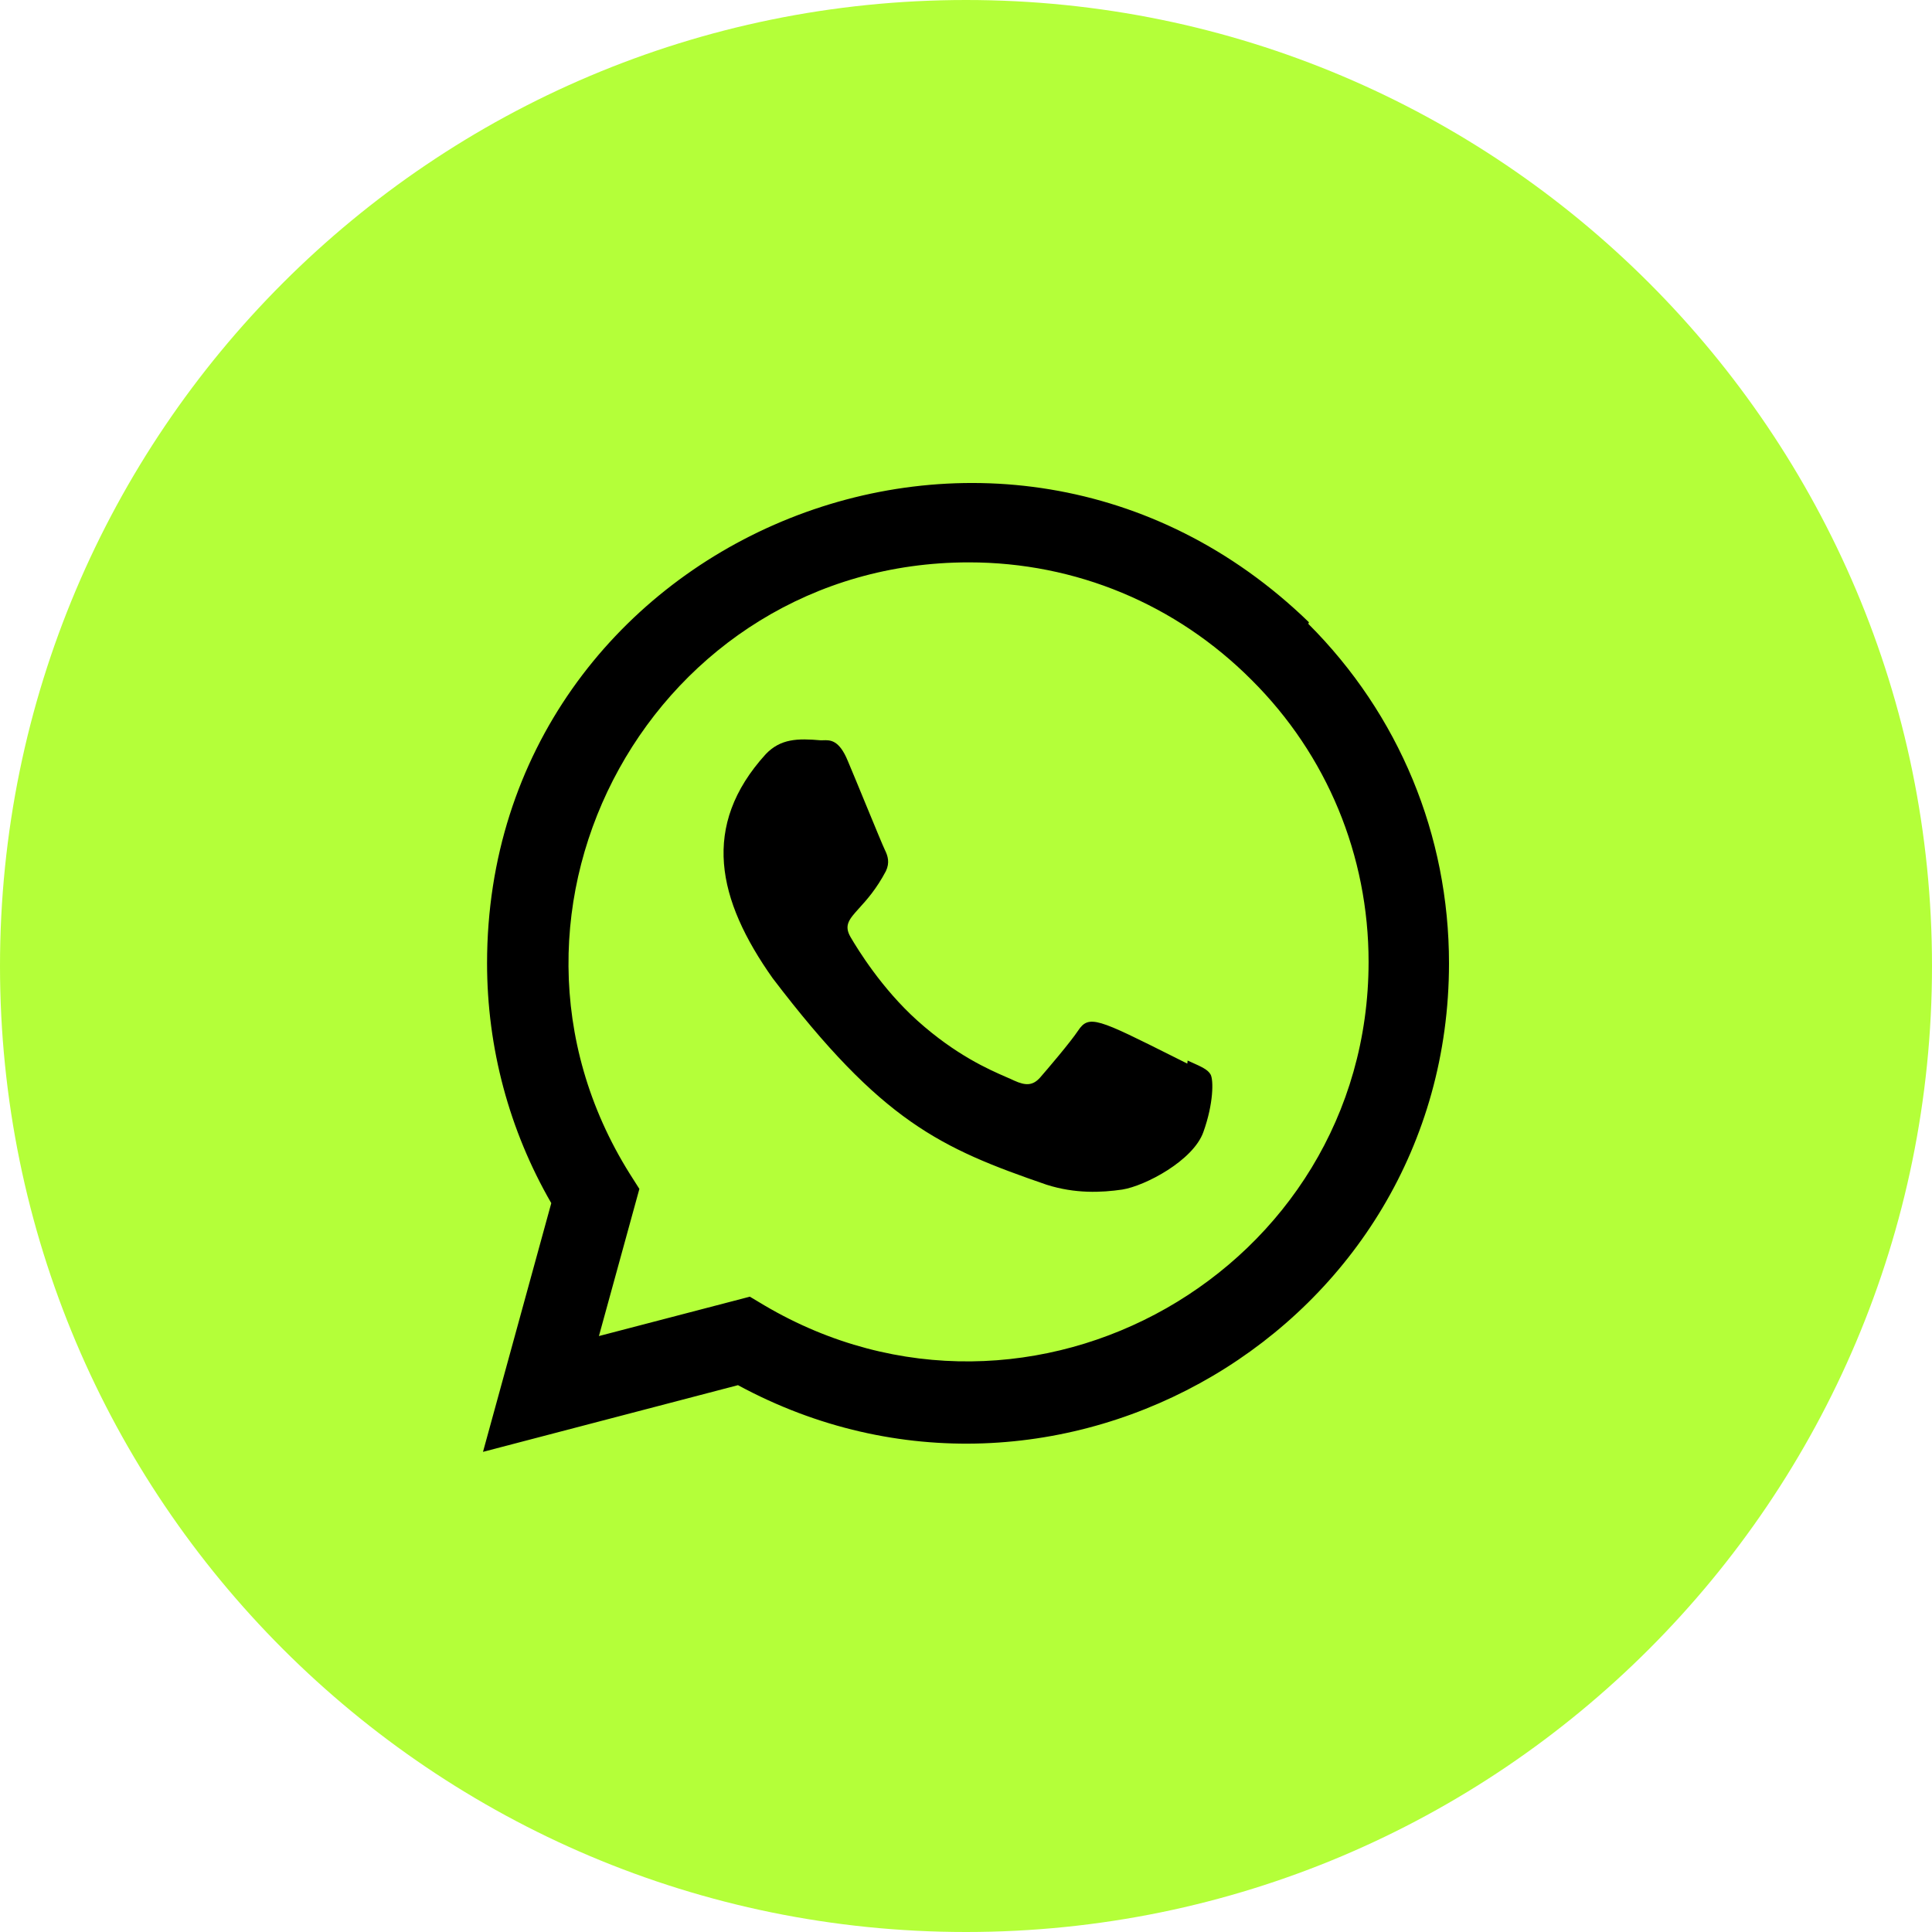<?xml version="1.0" encoding="UTF-8"?> <svg xmlns="http://www.w3.org/2000/svg" width="50" height="50" viewBox="0 0 50 50" fill="none"> <rect x="8.571" y="9.285" width="30.714" height="32.857" fill="black"></rect> <path fill-rule="evenodd" clip-rule="evenodd" d="M50 25C50 38.807 38.807 50 25 50C11.193 50 0 38.807 0 25C0 11.193 11.193 0 25 0C38.807 0 50 11.193 50 25ZM30.736 27.447L30.727 27.526L30.386 27.355C28.411 26.366 28.181 26.251 27.901 26.673C27.696 26.981 27.098 27.68 26.918 27.887C26.735 28.091 26.554 28.107 26.245 27.965C26.194 27.94 26.125 27.91 26.039 27.873L26.039 27.873C25.6 27.682 24.736 27.306 23.742 26.414C22.817 25.583 22.196 24.565 22.012 24.251C21.836 23.946 21.975 23.791 22.236 23.502C22.427 23.292 22.682 23.009 22.927 22.544C23.031 22.325 22.978 22.152 22.901 21.997C22.857 21.909 22.642 21.386 22.415 20.836L22.415 20.836C22.238 20.407 22.055 19.96 21.941 19.692C21.715 19.142 21.484 19.151 21.299 19.158C21.279 19.159 21.26 19.159 21.241 19.159C20.641 19.107 20.202 19.115 19.816 19.519C18.134 21.372 18.558 23.284 19.997 25.317C22.824 29.028 24.33 29.711 27.084 30.66C27.828 30.897 28.506 30.864 29.043 30.786C29.641 30.691 30.883 30.033 31.143 29.297C31.408 28.56 31.408 27.949 31.33 27.808C31.261 27.682 31.091 27.606 30.833 27.491L30.833 27.491L30.736 27.447ZM12.605 24.926C12.61 13.97 25.866 8.338 33.875 16.104L33.859 16.145C36.208 18.491 37.5 21.614 37.5 24.932C37.496 34.386 27.333 40.309 19.099 35.848L12.5 37.574L14.267 31.137C13.177 29.251 12.605 27.115 12.605 24.926ZM19.781 33.782C26.684 37.852 35.412 32.872 35.419 24.897C35.419 22.139 34.342 19.537 32.389 17.595C30.434 15.636 27.84 14.554 25.075 14.554C16.937 14.554 12.002 23.518 16.298 30.377L16.547 30.769L15.5 34.577L19.406 33.558L19.781 33.782Z" fill="#B4FF39"></path> </svg> 